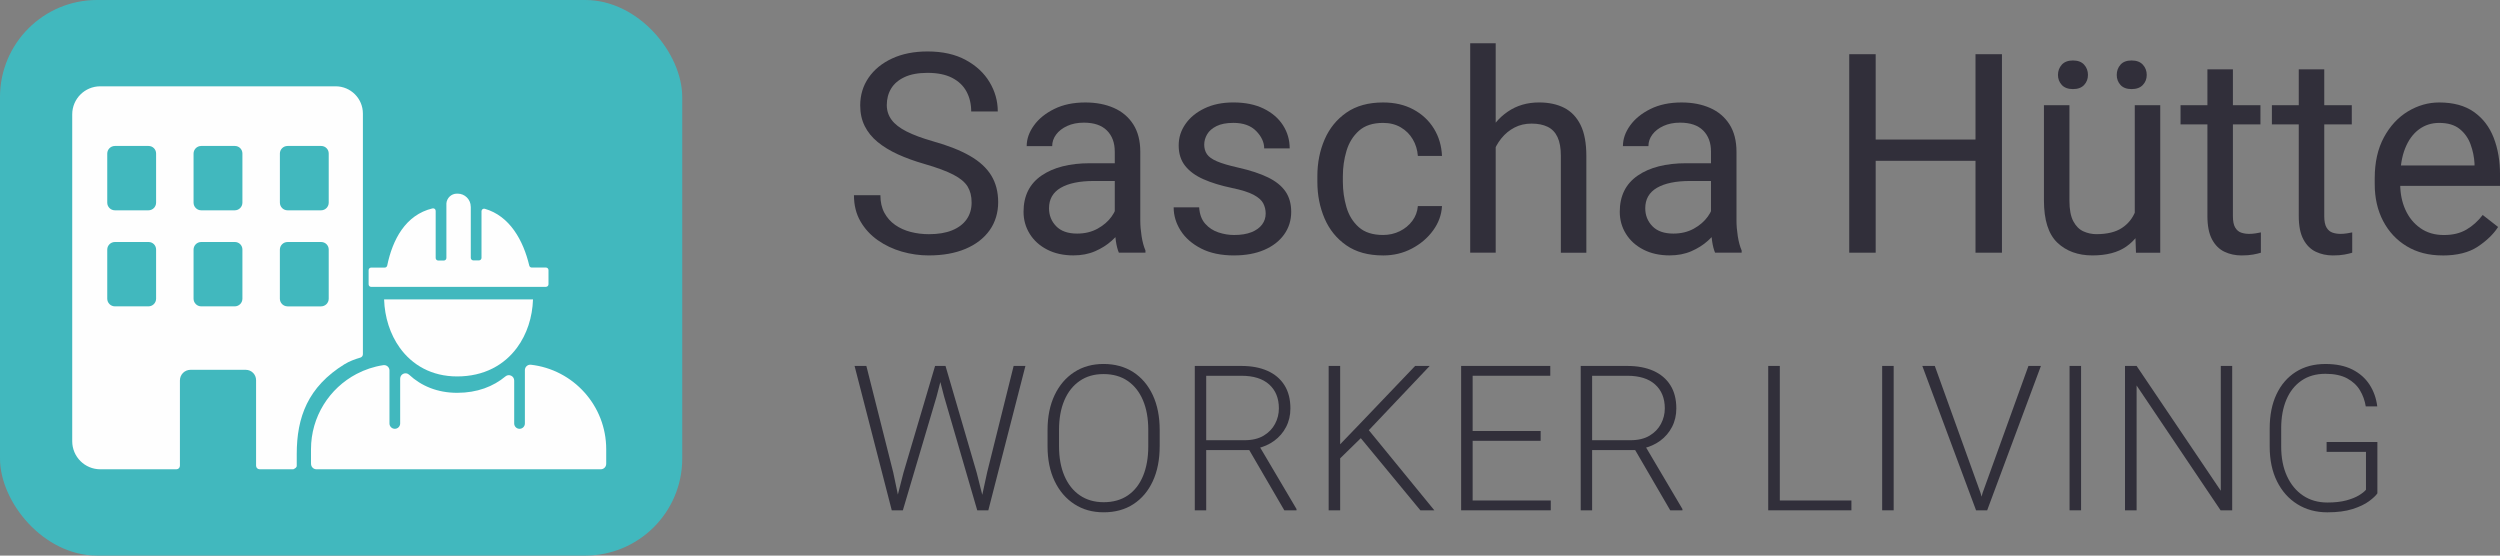 <?xml version="1.0" encoding="UTF-8"?>
<svg id="Ebene_1" data-name="Ebene 1" xmlns="http://www.w3.org/2000/svg" viewBox="0 0 1295.33 287.87">
  <rect x="0" y="0" width="1295.33" height="287.87" fill="#808080" stroke="none"/>
  <defs>
    <style>
      .cls-1 {
        fill: #41b8be;
      }

      .cls-2 {
        fill: #312f3a;
      }

      .cls-3 {
        fill: #fefefe;
      }
    </style>
  </defs>
  <g>
    <g>
      <path class="cls-2" d="M462.77,244.58l4.16,19.83h-4.88l-19.27-74.81h6.11l13.87,54.97ZM484.5,189.61h4.88l-4.11,15.88-17.47,58.93h-4.68l4.98-19.42,16.39-55.38ZM506.08,244.99l4.88,19.42h-4.62l-17.16-58.93-4.11-15.88h4.83l16.18,55.38ZM525.19,189.61h6.11l-19.22,74.81h-4.88l4.32-19.88,13.67-54.92Z"/>
      <path class="cls-2" d="M600.87,231.22c0,6.92-1.18,12.94-3.55,18.06-2.36,5.12-5.71,9.09-10.04,11.92-4.33,2.83-9.46,4.24-15.39,4.24s-10.87-1.41-15.23-4.24-7.78-6.8-10.22-11.92c-2.45-5.12-3.67-11.14-3.67-18.06v-8.37c0-6.95,1.22-12.99,3.65-18.11,2.43-5.12,5.82-9.09,10.17-11.92,4.35-2.83,9.42-4.24,15.21-4.24s11.06,1.41,15.41,4.24c4.35,2.83,7.71,6.8,10.1,11.92,2.38,5.12,3.57,11.16,3.57,18.11v8.37ZM594.96,222.75c0-5.93-.92-11.05-2.75-15.36-1.83-4.32-4.47-7.66-7.91-10.02-3.44-2.36-7.61-3.55-12.51-3.55s-8.91,1.18-12.36,3.55c-3.44,2.36-6.09,5.7-7.94,10.02s-2.77,9.44-2.77,15.36v8.48c0,5.89.93,11.01,2.8,15.36,1.87,4.35,4.53,7.71,7.99,10.07,3.46,2.36,7.59,3.55,12.38,3.55s9.07-1.18,12.51-3.55c3.44-2.36,6.06-5.72,7.86-10.07,1.8-4.35,2.7-9.47,2.7-15.36v-8.48Z"/>
      <path class="cls-2" d="M643.26,189.61c5.17,0,9.65.84,13.44,2.52,3.78,1.68,6.71,4.15,8.79,7.42,2.07,3.27,3.11,7.29,3.11,12.05,0,3.53-.74,6.73-2.23,9.61-1.49,2.88-3.55,5.28-6.17,7.19-2.62,1.92-5.64,3.24-9.07,3.96l-2.11.82h-26.2v-5.09h21.99c3.97,0,7.27-.78,9.89-2.34,2.62-1.56,4.6-3.6,5.93-6.11,1.34-2.52,2-5.2,2-8.04,0-5.24-1.67-9.37-5.01-12.38-3.34-3.01-8.13-4.52-14.36-4.52h-18.29v69.72h-5.91v-74.81h24.2ZM645.98,230.97h6.42l19.37,32.78v.67h-6.32l-19.47-33.45Z"/>
      <path class="cls-2" d="M694.38,264.41h-5.96v-74.81h5.96v74.81ZM708.35,223.83l-16.08,15.72-.51-6.63,13-13.51,28.46-29.8h7.55l-32.42,34.22ZM704.04,225.78l3.6-4.83,35.55,43.47h-7.24l-31.91-38.64Z"/>
      <path class="cls-2" d="M763.02,264.41h-5.96v-74.81h5.96v74.81ZM803.25,194.69h-42.08v-5.09h42.08v5.09ZM798.26,228.4h-37.09v-5.09h37.09v5.09ZM803.5,264.41h-42.33v-5.09h42.33v5.09Z"/>
      <path class="cls-2" d="M843.22,189.61c5.17,0,9.65.84,13.44,2.52,3.78,1.68,6.71,4.15,8.79,7.42,2.07,3.27,3.11,7.29,3.11,12.05,0,3.53-.74,6.73-2.23,9.61-1.49,2.88-3.55,5.28-6.17,7.19-2.62,1.92-5.64,3.24-9.07,3.96l-2.11.82h-26.2v-5.09h21.99c3.97,0,7.27-.78,9.89-2.34,2.62-1.56,4.6-3.6,5.93-6.11s2-5.2,2-8.04c0-5.24-1.67-9.37-5.01-12.38-3.34-3.01-8.13-4.52-14.36-4.52h-18.29v69.72h-5.91v-74.81h24.2ZM845.94,230.97h6.42l19.37,32.78v.67h-6.32l-19.47-33.45Z"/>
      <path class="cls-2" d="M922.18,264.41h-6.01v-74.81h6.01v74.81ZM959.28,264.41h-39v-5.09h39v5.09Z"/>
      <path class="cls-2" d="M981.17,264.41h-5.96v-74.81h5.96v74.81Z"/>
      <path class="cls-2" d="M1026.17,255.37l2.52,9.04h-4.83l-27.85-74.81h6.47l23.68,65.76ZM1050.99,189.61h6.47l-27.85,74.81h-4.83l2.47-9.04,23.74-65.76Z"/>
      <path class="cls-2" d="M1078.27,264.41h-5.96v-74.81h5.96v74.81Z"/>
      <path class="cls-2" d="M1156.57,264.41h-6.01l-43.52-64.68v64.68h-6.01v-74.81h6.01l43.62,64.68v-64.68h5.91v74.81Z"/>
      <path class="cls-2" d="M1231.79,255.63c-.82,1.2-2.29,2.57-4.39,4.11s-4.92,2.88-8.45,4.01c-3.53,1.13-7.89,1.7-13.1,1.7-5.82,0-10.99-1.39-15.49-4.19-4.5-2.79-8.02-6.74-10.56-11.84-2.54-5.1-3.8-11.11-3.8-18.03v-9.4c0-6.82,1.17-12.72,3.52-17.7,2.35-4.98,5.68-8.84,9.99-11.59,4.32-2.74,9.44-4.11,15.36-4.11,5.55,0,10.22.96,14,2.88,3.78,1.92,6.75,4.54,8.89,7.86,2.14,3.32,3.47,7.07,3.98,11.25h-5.96c-.48-3.01-1.48-5.8-3.01-8.35-1.52-2.55-3.74-4.61-6.65-6.19-2.91-1.57-6.66-2.36-11.25-2.36-4.86,0-9.01,1.18-12.43,3.55-3.42,2.36-6.03,5.66-7.81,9.89-1.78,4.23-2.67,9.15-2.67,14.77v9.5c0,5.82.99,10.91,2.98,15.26,1.99,4.35,4.77,7.72,8.35,10.12,3.58,2.4,7.78,3.6,12.61,3.6,3.84,0,7.11-.37,9.81-1.1,2.71-.74,4.9-1.62,6.58-2.65,1.68-1.03,2.88-1.99,3.6-2.88v-19.63h-20.4v-5.09h26.31v26.61Z"/>
    </g>
    <g>
      <path class="cls-2" d="M481.3,132.35c-4.76,0-9.43-.66-14.02-1.98-4.59-1.32-8.76-3.3-12.5-5.93-3.74-2.64-6.74-5.9-8.97-9.78-2.24-3.89-3.35-8.39-3.35-13.53h13.7c0,3.53.68,6.57,2.05,9.11,1.37,2.54,3.23,4.64,5.58,6.29,2.35,1.65,5.04,2.86,8.05,3.64,3.01.78,6.17,1.17,9.47,1.17,4.75,0,8.77-.67,12.04-2.01,3.27-1.34,5.77-3.24,7.49-5.69,1.72-2.45,2.58-5.34,2.58-8.69s-.68-6-2.05-8.27c-1.37-2.26-3.81-4.31-7.35-6.15-3.53-1.84-8.55-3.7-15.05-5.58-5.09-1.46-9.67-3.12-13.74-4.98-4.07-1.86-7.57-3.99-10.49-6.39-2.92-2.4-5.16-5.16-6.71-8.27-1.55-3.11-2.33-6.66-2.33-10.67,0-5.37,1.45-10.16,4.34-14.38,2.9-4.21,6.96-7.53,12.19-9.96,5.23-2.42,11.35-3.64,18.37-3.64,7.77,0,14.36,1.47,19.78,4.42,5.42,2.94,9.54,6.78,12.36,11.51,2.83,4.73,4.24,9.78,4.24,15.15h-13.77c0-3.86-.81-7.3-2.44-10.31-1.62-3.01-4.11-5.38-7.45-7.1-3.34-1.72-7.58-2.58-12.72-2.58-4.8,0-8.77.73-11.9,2.19-3.13,1.46-5.45,3.44-6.96,5.93-1.51,2.5-2.26,5.35-2.26,8.55,0,2.87.82,5.43,2.47,7.66,1.65,2.24,4.24,4.25,7.77,6.04,3.53,1.79,8.1,3.49,13.7,5.09,7.77,2.17,14.15,4.69,19.14,7.56,4.99,2.87,8.68,6.26,11.06,10.17,2.38,3.91,3.57,8.52,3.57,13.85s-1.48,10.41-4.45,14.55c-2.97,4.14-7.13,7.35-12.5,9.61-5.37,2.26-11.68,3.39-18.93,3.39Z"/>
      <path class="cls-2" d="M579.85,93.77h-13c-7.44,0-13.19,1.18-17.24,3.53-4.05,2.36-6.08,5.89-6.08,10.6,0,3.67,1.24,6.78,3.71,9.32,2.47,2.54,6.09,3.81,10.84,3.81,4,0,7.53-.85,10.6-2.54s5.49-3.79,7.28-6.29c1.79-2.5,2.75-4.9,2.9-7.21l5.65,6.29c-.33,1.98-1.23,4.17-2.68,6.57s-3.4,4.7-5.83,6.89c-2.43,2.19-5.3,4-8.62,5.44-3.32,1.44-7.05,2.15-11.2,2.15-5.18,0-9.71-1-13.6-3-3.89-2-6.9-4.72-9.04-8.16-2.14-3.44-3.21-7.25-3.21-11.44,0-8.24,3.11-14.49,9.32-18.76,6.22-4.26,14.58-6.39,25.08-6.39h15.12v9.18ZM577.59,78.52c0-4.57-1.35-8.21-4.06-10.91-2.71-2.71-6.7-4.06-11.97-4.06-3.25,0-6.11.57-8.58,1.7-2.47,1.13-4.39,2.61-5.76,4.45-1.37,1.84-2.05,3.84-2.05,6h-13.21c0-3.67,1.25-7.24,3.75-10.7,2.49-3.46,6.01-6.31,10.56-8.55,4.54-2.24,9.9-3.36,16.07-3.36,5.56,0,10.48.94,14.77,2.83,4.28,1.88,7.64,4.72,10.07,8.51,2.42,3.79,3.64,8.54,3.64,14.23v35.6c0,2.54.22,5.25.67,8.12.45,2.87,1.12,5.35,2.01,7.42v1.13h-13.78c-.66-1.51-1.18-3.52-1.55-6.04-.38-2.52-.57-4.86-.57-7.03v-39.35Z"/>
      <path class="cls-2" d="M639.41,132.35c-6.74,0-12.43-1.2-17.1-3.6-4.66-2.4-8.19-5.5-10.6-9.29-2.4-3.79-3.6-7.81-3.6-12.04h13.21c.23,3.58,1.28,6.42,3.14,8.51,1.86,2.1,4.14,3.59,6.85,4.49,2.71.9,5.4,1.34,8.09,1.34,3.58,0,6.58-.48,9.01-1.45,2.42-.96,4.26-2.28,5.51-3.96,1.25-1.67,1.87-3.57,1.87-5.69,0-1.88-.41-3.64-1.24-5.26-.82-1.62-2.49-3.11-4.98-4.45-2.5-1.34-6.27-2.53-11.3-3.57-5.65-1.18-10.54-2.67-14.66-4.49-4.12-1.81-7.3-4.13-9.54-6.96-2.24-2.83-3.35-6.33-3.35-10.53s1.16-7.76,3.5-11.13c2.33-3.37,5.63-6.08,9.89-8.12,4.26-2.05,9.24-3.07,14.94-3.07,6.12,0,11.36,1.07,15.72,3.21,4.36,2.14,7.69,5.02,10,8.62,2.31,3.6,3.46,7.59,3.46,11.97h-13.21c0-3.15-1.38-6.15-4.13-8.97-2.76-2.83-6.7-4.24-11.83-4.24-3.58,0-6.49.55-8.72,1.66-2.24,1.11-3.86,2.52-4.87,4.24-1.01,1.72-1.52,3.52-1.52,5.4s.47,3.52,1.41,4.91c.94,1.39,2.67,2.63,5.19,3.71,2.52,1.08,6.18,2.17,10.99,3.25,6.26,1.41,11.42,3.11,15.47,5.09,4.05,1.98,7.06,4.4,9.04,7.28,1.98,2.87,2.97,6.38,2.97,10.53,0,4.43-1.23,8.35-3.67,11.76-2.45,3.42-5.89,6.08-10.31,7.98-4.43,1.91-9.63,2.86-15.61,2.86Z"/>
      <path class="cls-2" d="M716.62,132.35c-7.68,0-14.03-1.75-19.07-5.26-5.04-3.51-8.79-8.16-11.27-13.95-2.47-5.79-3.71-12.1-3.71-18.93v-2.97c0-6.88,1.25-13.2,3.75-18.97,2.49-5.77,6.26-10.41,11.3-13.92,5.04-3.51,11.37-5.26,19-5.26,5.98,0,11.22,1.21,15.72,3.64,4.5,2.43,8.03,5.72,10.6,9.89,2.57,4.17,3.97,8.89,4.2,14.16h-12.5c-.24-3.15-1.12-6.03-2.65-8.62-1.53-2.59-3.6-4.65-6.22-6.18-2.61-1.53-5.66-2.3-9.15-2.3-5.32,0-9.5,1.37-12.54,4.1-3.04,2.73-5.18,6.21-6.43,10.42-1.25,4.22-1.87,8.56-1.87,13.03v2.97c0,4.47.61,8.83,1.84,13.07,1.22,4.24,3.35,7.71,6.39,10.42,3.04,2.71,7.24,4.06,12.61,4.06,3.11,0,5.98-.65,8.62-1.94,2.64-1.29,4.8-3.07,6.5-5.33,1.7-2.26,2.66-4.83,2.9-7.7h12.5c-.24,4.52-1.76,8.72-4.59,12.61-2.83,3.89-6.5,7.02-11.02,9.4-4.52,2.38-9.49,3.57-14.91,3.57Z"/>
      <path class="cls-2" d="M774.97,130.93h-13.21V22.42h13.21v108.51ZM766.35,89.54c.1-6.97,1.44-13.2,4.03-18.69,2.59-5.49,6.2-9.82,10.84-13,4.64-3.18,10.04-4.77,16.21-4.77,5.04,0,9.38.93,13.03,2.79,3.65,1.86,6.47,4.82,8.48,8.87,2,4.05,3,9.42,3,16.11v50.09h-13.21v-50.23c0-4-.58-7.23-1.73-9.68-1.15-2.45-2.86-4.23-5.12-5.33-2.26-1.11-5.04-1.66-8.34-1.66s-6.19.68-8.83,2.05c-2.64,1.37-4.92,3.25-6.85,5.65-1.93,2.4-3.42,5.15-4.45,8.23-1.04,3.09-1.55,6.35-1.55,9.78l-5.51-.21Z"/>
      <path class="cls-2" d="M888.78,93.77h-13c-7.44,0-13.19,1.18-17.24,3.53-4.05,2.36-6.08,5.89-6.08,10.6,0,3.67,1.24,6.78,3.71,9.32s6.09,3.81,10.84,3.81c4,0,7.53-.85,10.6-2.54,3.06-1.7,5.48-3.79,7.27-6.29,1.79-2.5,2.76-4.9,2.9-7.21l5.65,6.29c-.33,1.98-1.23,4.17-2.68,6.57-1.46,2.4-3.4,4.7-5.83,6.89-2.43,2.19-5.3,4-8.62,5.44-3.32,1.44-7.05,2.15-11.2,2.15-5.18,0-9.71-1-13.6-3s-6.9-4.72-9.04-8.16c-2.14-3.44-3.21-7.25-3.21-11.44,0-8.24,3.11-14.49,9.32-18.76,6.22-4.26,14.58-6.39,25.08-6.39h15.12v9.18ZM886.52,78.52c0-4.57-1.36-8.21-4.06-10.91-2.71-2.71-6.7-4.06-11.97-4.06-3.25,0-6.11.57-8.58,1.7-2.47,1.13-4.39,2.61-5.76,4.45-1.37,1.84-2.05,3.84-2.05,6h-13.21c0-3.67,1.25-7.24,3.74-10.7,2.5-3.46,6.02-6.31,10.56-8.55,4.54-2.24,9.9-3.36,16.07-3.36,5.56,0,10.48.94,14.76,2.83,4.28,1.88,7.64,4.72,10.07,8.51,2.42,3.79,3.64,8.54,3.64,14.23v35.6c0,2.54.22,5.25.67,8.12.45,2.87,1.12,5.35,2.01,7.42v1.13h-13.77c-.66-1.51-1.18-3.52-1.55-6.04-.38-2.52-.57-4.86-.57-7.03v-39.35Z"/>
      <path class="cls-2" d="M971.85,130.93h-13.7V28.08h13.7v102.86ZM1025.26,83.32h-55.53v-11.02h55.53v11.02ZM1037.27,130.93h-13.7V28.08h13.7v102.86Z"/>
      <path class="cls-2" d="M1114.06,97.02c0,6.78-.97,12.83-2.9,18.16-1.93,5.32-5.09,9.51-9.47,12.57-4.38,3.06-10.24,4.59-17.59,4.59s-13.54-2.21-18.15-6.64c-4.62-4.43-6.92-11.73-6.92-21.9v-49.31h13.21v49.45c0,4.62.67,8.18,2.01,10.7,1.34,2.52,3.08,4.26,5.23,5.23,2.14.97,4.39,1.45,6.75,1.45,5.56,0,9.96-1.07,13.21-3.21,3.25-2.14,5.58-5.05,6.99-8.72s2.12-7.75,2.12-12.22l5.51-.14ZM1074.07,46.16c-2.54,0-4.47-.72-5.79-2.15-1.32-1.44-1.98-3.17-1.98-5.19s.66-3.84,1.98-5.3c1.32-1.46,3.25-2.19,5.79-2.19s4.47.73,5.79,2.19c1.32,1.46,1.98,3.23,1.98,5.3s-.66,3.76-1.98,5.19c-1.32,1.44-3.25,2.15-5.79,2.15ZM1104.45,46.16c-2.54,0-4.46-.72-5.76-2.15-1.3-1.44-1.94-3.17-1.94-5.19s.65-3.84,1.94-5.3c1.29-1.46,3.21-2.19,5.76-2.19s4.49.73,5.83,2.19c1.34,1.46,2.01,3.23,2.01,5.3s-.67,3.76-2.01,5.19c-1.34,1.44-3.29,2.15-5.83,2.15ZM1106.08,54.5h13.21v76.44h-12.57l-.63-17.66v-58.78Z"/>
      <path class="cls-2" d="M1171.21,64.46h-41.4v-9.96h41.4v9.96ZM1156.94,35.92v76.08c0,2.64.4,4.62,1.2,5.93.8,1.32,1.84,2.19,3.11,2.61,1.27.42,2.64.64,4.1.64,1.08,0,2.23-.09,3.43-.28,1.2-.19,2.08-.35,2.65-.49v10.53c-1.04.33-2.38.65-4.03.95-1.65.31-3.65.46-6.01.46-3.2,0-6.14-.64-8.83-1.91-2.68-1.27-4.83-3.4-6.43-6.39-1.6-2.99-2.4-7.03-2.4-12.12V35.92h13.21Z"/>
      <path class="cls-2" d="M1218.54,64.46h-41.4v-9.96h41.4v9.96ZM1204.27,35.92v76.08c0,2.64.4,4.62,1.2,5.93.8,1.32,1.84,2.19,3.11,2.61,1.27.42,2.64.64,4.1.64,1.08,0,2.22-.09,3.43-.28,1.2-.19,2.08-.35,2.65-.49v10.53c-1.04.33-2.38.65-4.03.95-1.65.31-3.65.46-6.01.46-3.2,0-6.14-.64-8.83-1.91-2.68-1.27-4.83-3.4-6.43-6.39-1.6-2.99-2.4-7.03-2.4-12.12V35.92h13.21Z"/>
      <path class="cls-2" d="M1265.52,132.35c-7.11,0-13.29-1.59-18.54-4.77-5.25-3.18-9.32-7.55-12.22-13.1-2.9-5.56-4.34-11.91-4.34-19.07v-3.04c0-8.29,1.59-15.36,4.77-21.23,3.18-5.86,7.32-10.34,12.43-13.42,5.11-3.08,10.51-4.63,16.21-4.63,7.35,0,13.34,1.64,17.98,4.91,4.64,3.27,8.05,7.72,10.24,13.35,2.19,5.63,3.29,12,3.29,19.11v5.86h-57.08v-10.6h43.87v-.99c-.19-3.39-.87-6.7-2.05-9.93-1.18-3.23-3.06-5.89-5.65-7.98-2.59-2.09-6.12-3.14-10.6-3.14-3.96,0-7.45,1.12-10.49,3.36-3.04,2.24-5.42,5.49-7.13,9.75-1.72,4.26-2.58,9.46-2.58,15.58v3.04c0,4.85.89,9.27,2.68,13.25,1.79,3.98,4.38,7.16,7.77,9.54,3.39,2.38,7.44,3.57,12.15,3.57s8.52-.94,11.73-2.83c3.2-1.88,6.01-4.4,8.41-7.56l7.98,6.22c-2.45,3.77-5.97,7.17-10.56,10.21-4.59,3.04-10.68,4.56-18.26,4.56Z"/>
    </g>
  </g>
  <g>
    <rect class="cls-1" width="353.49" height="287.87" rx="50.28" ry="50.28"/>
    <g>
      <path class="cls-3" d="M178.57,188.68c2.5-1.54,5.31-2.55,8.17-3.4.77-.23,1.29-.95,1.29-1.75V58.83c0-7.79-6.32-14.11-14.11-14.11H51.95c-8.03,0-14.53,6.51-14.53,14.53v169.37c0,8.03,6.51,14.53,14.53,14.53h39.44c1.01,0,1.83-.82,1.83-1.83v-44.22c0-3.03,2.46-5.49,5.49-5.49h28.61c2.96,0,5.36,2.4,5.36,5.36v44.34c0,1.01.82,1.83,1.83,1.83h17.5s0,0,0,0c.86-.45,1.74-.85,1.74-1.83v-6.06c0-19.07,5.75-34.82,24.82-46.58ZM80.88,154.76c0,2.19-1.78,3.97-3.96,3.97h-17.38c-2.19,0-3.97-1.78-3.97-3.97v-25.41c0-2.19,1.78-3.96,3.97-3.96h17.45c2.15,0,3.89,1.74,3.89,3.89v25.48ZM80.88,105c0,2.19-1.78,3.97-3.96,3.97h-17.38c-2.19,0-3.97-1.78-3.97-3.97v-25.41c0-2.19,1.78-3.96,3.97-3.96h17.45c2.15,0,3.89,1.74,3.89,3.89v25.48ZM125.6,154.76c0,2.19-1.78,3.97-3.96,3.97h-17.38c-2.19,0-3.97-1.78-3.97-3.97v-25.41c0-2.19,1.78-3.96,3.97-3.96h17.45c2.15,0,3.89,1.74,3.89,3.89v25.48ZM125.6,105c0,2.19-1.78,3.97-3.96,3.97h-17.38c-2.19,0-3.97-1.78-3.97-3.97v-25.41c0-2.19,1.78-3.96,3.97-3.96h17.45c2.15,0,3.89,1.74,3.89,3.89v25.48ZM145.01,79.59c0-2.19,1.78-3.96,3.97-3.96h17.45c2.15,0,3.89,1.74,3.89,3.89v25.48c0,2.19-1.78,3.97-3.96,3.97h-17.38c-2.19,0-3.96-1.78-3.96-3.96v-25.41ZM148.97,158.73c-2.19,0-3.96-1.78-3.96-3.96v-25.41c0-2.19,1.78-3.96,3.97-3.96h17.45c2.15,0,3.89,1.74,3.89,3.89v25.48c0,2.19-1.78,3.97-3.96,3.97h-17.38Z"/>
      <path class="cls-3" d="M192.32,148.62h90.55c.73,0,1.32-.59,1.32-1.32v-7.36c0-.73-.59-1.32-1.32-1.32h-7.36c-.61,0-1.14-.42-1.28-1.02-3.11-13.11-10.16-25.75-23.05-29.43-.85-.24-1.7.39-1.7,1.27v24.16c0,.73-.59,1.32-1.32,1.32h-2.91c-.73,0-1.32-.59-1.32-1.32v-26.5s-.02,0-.02,0c0-3.73-3.05-6.77-6.77-6.77h-.41c-2.88,0-5.25,2.26-5.44,5.09v28.25c0,.73-.59,1.32-1.32,1.32h-2.91c-.73,0-1.32-.59-1.32-1.32v-24.42c0-.86-.81-1.48-1.64-1.28-14.04,3.36-20.72,16.25-23.47,29.61-.13.61-.66,1.06-1.29,1.06h-7.03c-.73,0-1.32.59-1.32,1.32v7.36c0,.73.59,1.32,1.32,1.32Z"/>
      <path class="cls-3" d="M207.15,180.2c6.38,8.87,16.41,14.84,29.72,14.84,14.01,0,24.4-5.97,30.97-14.84,5.22-7.04,8.03-15.91,8.33-25.07h-77.16c.3,9.17,3.07,18.03,8.14,25.07Z"/>
      <path class="cls-3" d="M275.02,188.99c-1.63-.19-3.06,1.12-3.06,2.77v27.65c0,1.53-1.24,2.77-2.77,2.77s-2.77-1.24-2.77-2.77v-22.24c0-2.33-2.72-3.65-4.51-2.16-6.32,5.27-14.68,8.52-25.02,8.52s-18.7-3.61-24.91-9.38c-1.77-1.64-4.64-.37-4.64,2.04v23.21c0,1.53-1.24,2.77-2.77,2.77s-2.77-1.24-2.77-2.77v-27.46c0-1.71-1.53-3-3.23-2.74-4.91.75-9.56,2.31-13.8,4.54-14.05,7.37-23.63,22.08-23.63,39.04v6.44c0,.4,0,.79.02,1.19.05,1.51,1.26,2.73,2.78,2.73h147.37c1.51,0,2.74-1.21,2.78-2.73,0-.3.01-.6.01-.9v-6.74c0-22.65-17.08-41.3-39.06-43.8Z"/>
    </g>
  </g>
</svg>